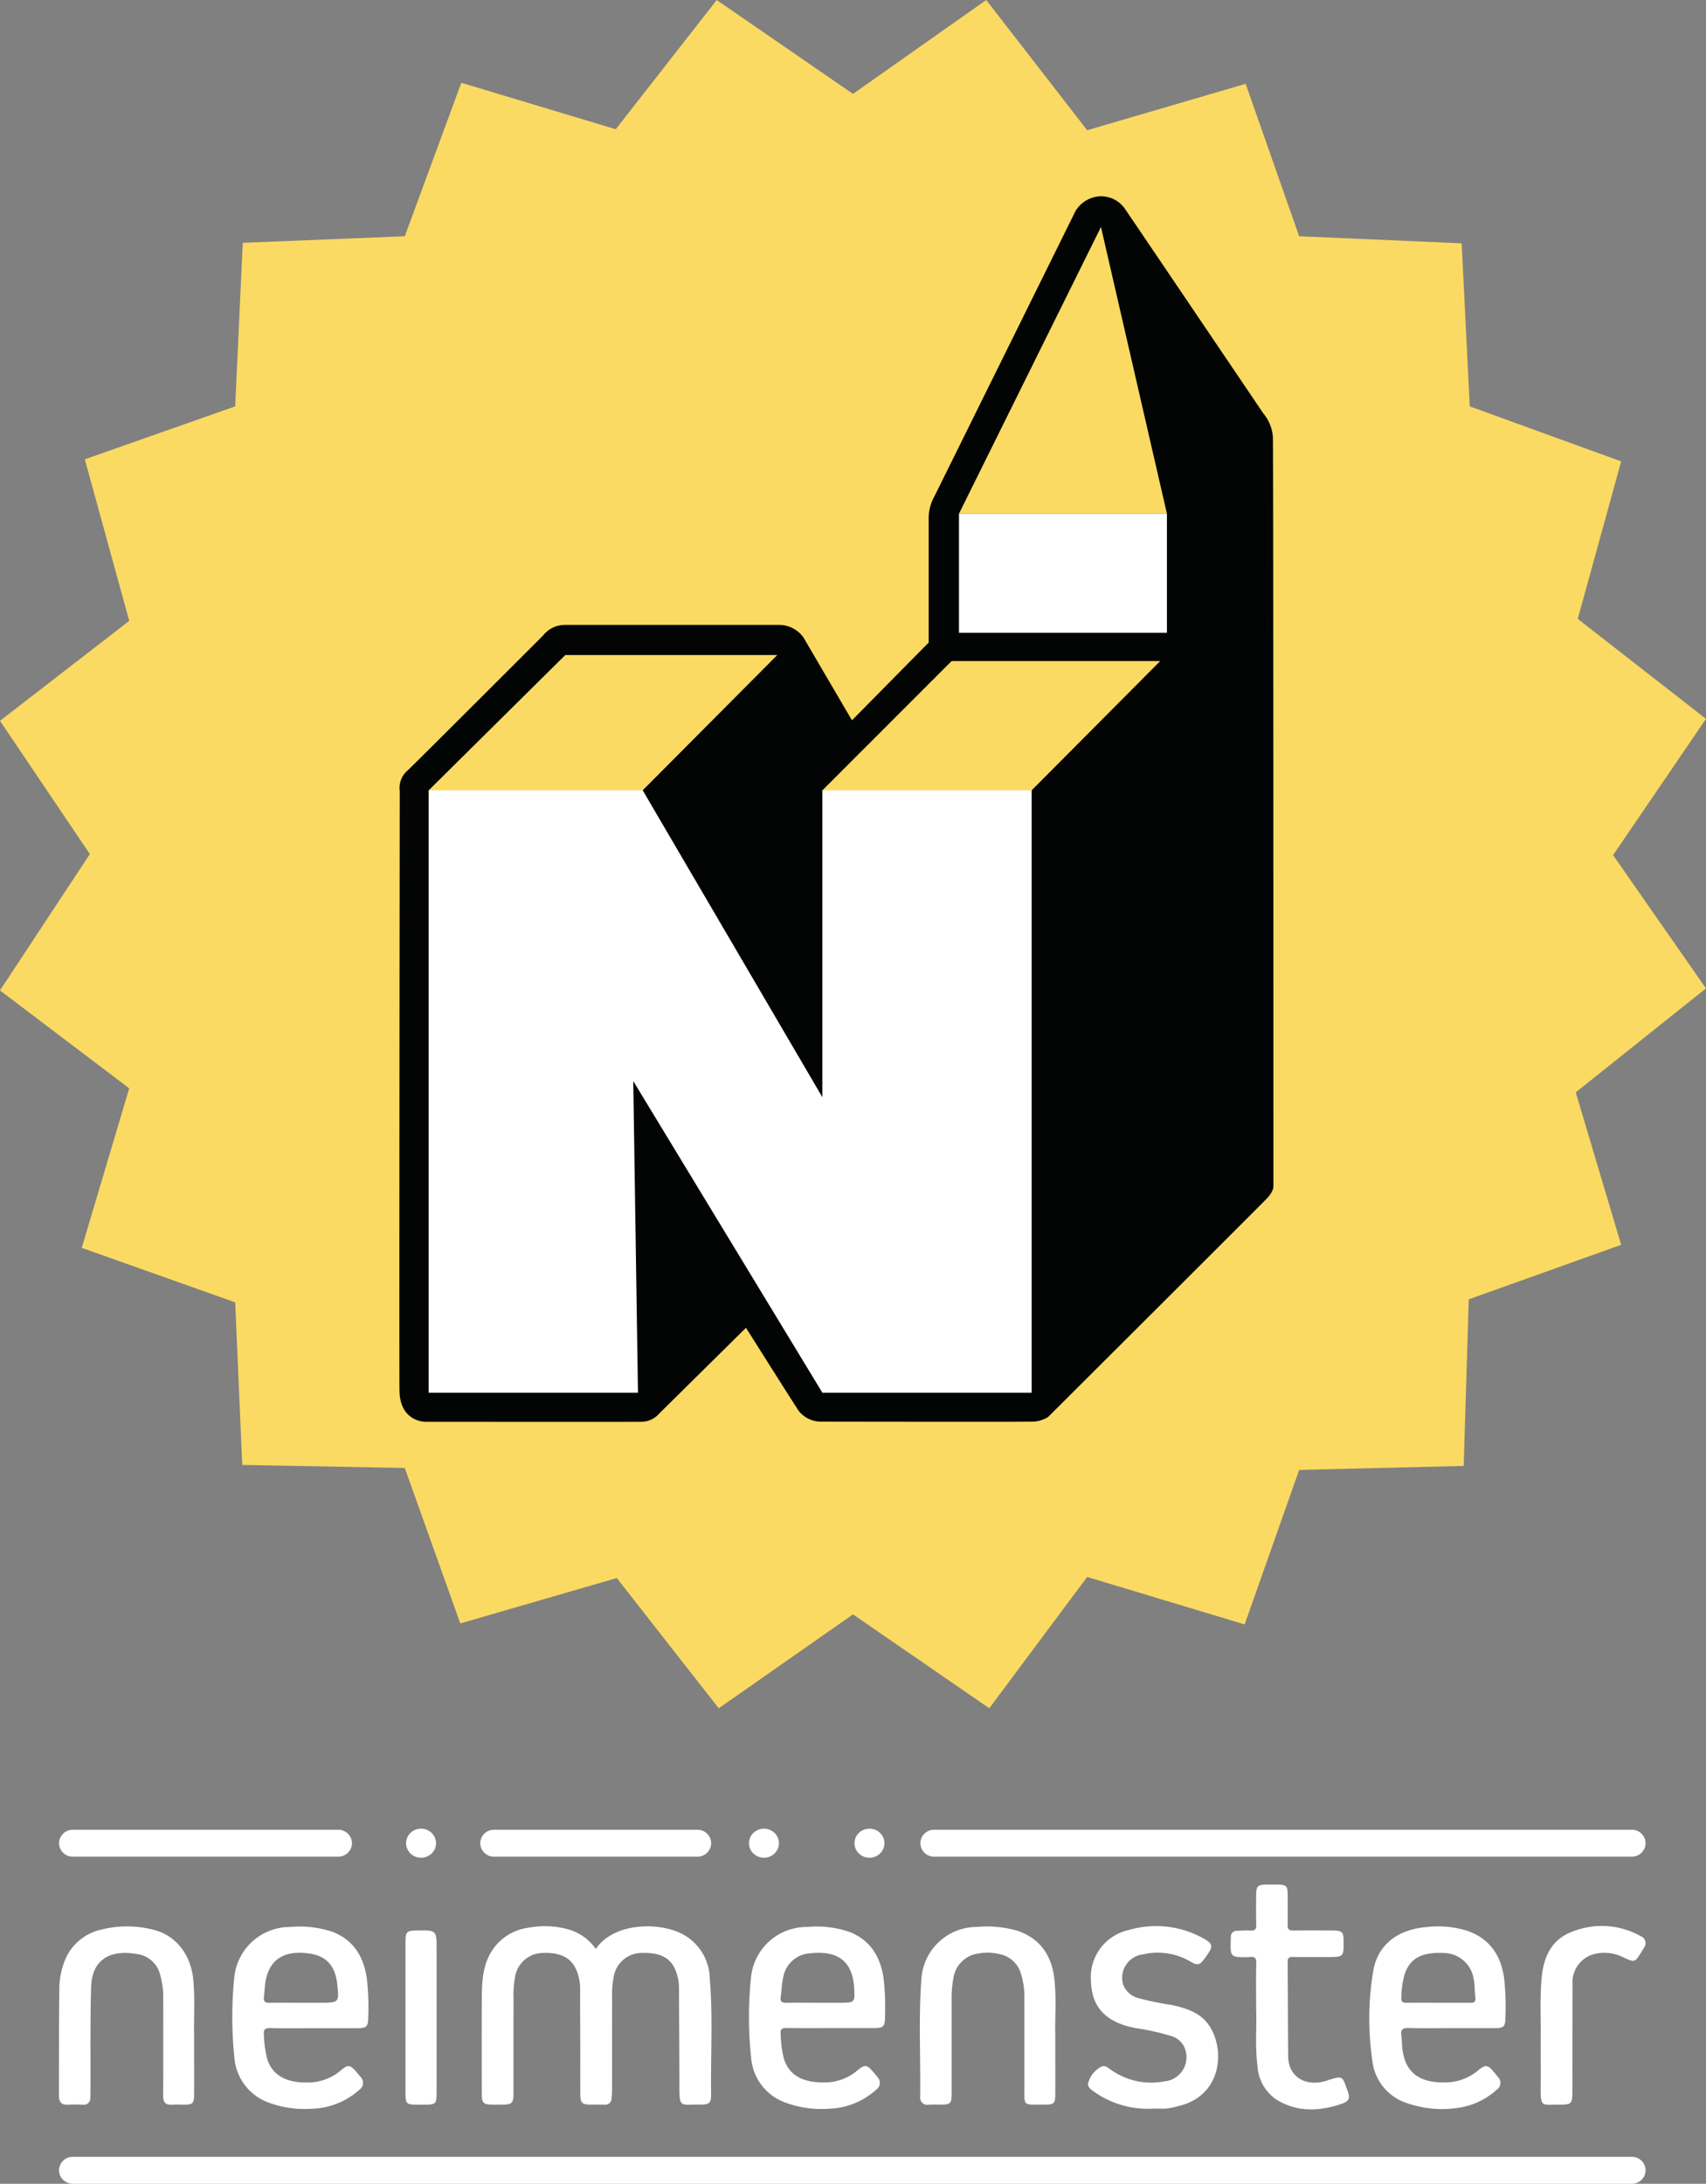 <svg  data-name="Groupe 4461" xmlns="http://www.w3.org/2000/svg" width="257.681" height="329.797" viewBox="0 0 257.681 329.797">
  <rect x="0" y="0" width="257.681" height="329.797" fill="#808080" stroke="none"/>
  <g  data-name="Groupe 4460">
    <g  data-name="Groupe 188" transform="translate(0 0)">
      <path  data-name="Tracé 112" d="M340.3,434.783l1.144-24.7,24.471-.991,8.539-23.176,23.328,7.014,15.248-19.516,20.583,14.18,20.126-14.18,15.247,19.668,23.938-7.013,8.081,23.023,24.548,1.067,1.219,24.624,22.871,8.31-6.556,23.786,19.365,15.094-14.029,20.584,14.029,20.126-19.67,15.7,6.861,23.024-23.023,8.233-.762,25.158-24.853.61-8.234,23.328-23.786-7.166L454.2,631.4l-20.584-14.18L413.337,631.4l-15.4-19.669L374.3,618.588l-8.386-23.481-24.548-.457L340.3,570.1l-23.176-8.233,7.166-24.091-19.518-14.79L318.347,502.4l-13.571-20.126,19.518-15.095-6.709-24.4Z" transform="translate(-304.776 -373.413)" fill="#fada62"/>
      <path  data-name="Tracé 113" d="M362.563,491.594a3.46,3.46,0,0,1,1.219-3.125c1.6-1.525,20.431-20.355,20.431-20.355a4.181,4.181,0,0,1,3.2-1.6h32.629a4.533,4.533,0,0,1,3.507,1.906c1.067,1.829,7.318,12.5,7.318,12.5l11.588-11.74v-18.6a6.81,6.81,0,0,1,.838-3.431c.992-1.982,21.346-43.15,21.346-43.15a4.614,4.614,0,0,1,3.583-2.211,4.391,4.391,0,0,1,3.888,1.906c.534.762,20.889,30.875,20.889,30.875a6.269,6.269,0,0,1,1.449,3.583c.076,2.058.076,113.211.076,113.211s.025.712-.991,1.779S460.5,586.127,460.5,586.127a4.588,4.588,0,0,1-2.642.712c-1.83.051-31.562,0-31.562,0a4.274,4.274,0,0,1-3.507-1.677c-1.17-1.779-7.929-12.5-7.929-12.5L401.748,585.62A3.615,3.615,0,0,1,399,586.862c-1.83.028-32.477,0-32.477,0s-3.943.13-4-4.749S362.563,491.594,362.563,491.594Z" transform="translate(-302.184 -372.138)" fill="#030504"/>
      <path  data-name="Tracé 114" d="M443.4,449.517l21.447-43.3,9.961,43.3Z" transform="translate(-298.552 -371.94)" fill="#fada62"/>
      <rect  data-name="Rectangle 35" width="31.409" height="17.992" transform="translate(144.849 77.577)" fill="#fff"/>
      <path  data-name="Tracé 115" d="M423.653,488.477l19.516-19.517H474.68l-19.415,19.517Z" transform="translate(-299.438 -369.122)" fill="#fada62"/>
      <path  data-name="Tracé 116" d="M366.744,488.516l20.634-20.432H419.4l-20.33,20.432Z" transform="translate(-301.994 -369.161)" fill="#fada62"/>
      <path  data-name="Tracé 117" d="M366.744,578.613V487.638h32.324l27.14,46.352V487.638H457.82v90.975H426.208L397.644,531.55l.712,47.063Z" transform="translate(-301.994 -368.284)" fill="#fff"/>
    </g>
    <g  transform="translate(8.904 276.169)">
      <g  data-name="Groupe 205" transform="translate(63.852 14.737)">
        <path  data-name="Tracé 138" d="M-372.276,694.491a7.761,7.761,0,0,0-4.306-6.772c-3.3-1.662-10.085-1.769-12.907,2.331a7.636,7.636,0,0,0-3.916-2.884,13.172,13.172,0,0,0-6.1-.342,7.806,7.806,0,0,0-5.412,3.124c-1.555,2.146-1.758,4.6-1.783,7.076-.049,4.916-.018,9.833-.012,14.749,0,1.636.175,1.792,1.9,1.793h.959c1.763,0,1.931-.16,1.932-1.886,0-4.71-.009-9.42.007-14.131a14.56,14.56,0,0,1,.211-3.176,4.3,4.3,0,0,1,4.174-3.712c2.981-.129,4.695.912,5.368,3.322a7.485,7.485,0,0,1,.309,2.03c-.01,3.025.012,6.051.018,9.077,0,2.337-.01,4.676.006,7.013.009,1.191.3,1.454,1.5,1.461.711,0,1.421-.011,2.132,0a.916.916,0,0,0,1.076-.882,11.457,11.457,0,0,0,.084-1.231c.006-4.641-.005-9.283.01-13.925a14.256,14.256,0,0,1,.261-3.379,4.3,4.3,0,0,1,4.266-3.49c2.965-.081,4.551.868,5.251,3.183a6.734,6.734,0,0,1,.322,1.924c.014,4.95.065,9.9.062,14.851,0,3.532.076,2.9,3.056,2.944,1.494.02,1.755-.214,1.734-1.655C-372.15,706.1-371.79,700.288-372.276,694.491Z" transform="translate(406.726 -686.626)" fill="#fff"/>
      </g>
      <g  data-name="Groupe 206" transform="translate(104.222 14.817)">
        <path  data-name="Tracé 139" d="M-352.85,687.546a15.175,15.175,0,0,0-6.561-.815,8.449,8.449,0,0,0-8.486,7.563,57.689,57.689,0,0,0,.01,12.137,7.854,7.854,0,0,0,5.112,6.8,15.726,15.726,0,0,0,6.564.954A11.19,11.19,0,0,0-349,711.309a1.242,1.242,0,0,0,.195-1.906c-.232-.3-.48-.6-.731-.887-.835-.967-1.2-1.027-2.2-.2a7.611,7.611,0,0,1-4.614,1.884c-3.374.14-5.755-.829-6.6-3.624a16.834,16.834,0,0,1-.476-3.768c-.045-.639.2-.826.847-.817,2.273.032,4.546.013,6.819.011q3.2,0,6.393,0c1.471,0,1.7-.223,1.7-1.691a38.326,38.326,0,0,0-.214-5.863C-348.357,691.364-349.723,688.87-352.85,687.546Zm-1.808,10.633h-3.191c-1.561,0-3.122-.026-4.681.01-.7.017-.994-.217-.888-.892.153-.98.147-1.975.376-2.952a4.389,4.389,0,0,1,4.064-3.635c3.6-.393,6.341.679,6.648,5.13C-352.17,698.178-352.185,698.179-354.658,698.179Z" transform="translate(368.212 -686.703)" fill="#fff"/>
      </g>
      <g  data-name="Groupe 207" transform="translate(26.184 14.817)">
        <path  data-name="Tracé 140" d="M-427.342,687.534a15.366,15.366,0,0,0-6.566-.8,8.45,8.45,0,0,0-8.456,7.59,60.026,60.026,0,0,0,.009,12.034,7.871,7.871,0,0,0,5.041,6.842,15.534,15.534,0,0,0,6.558.987,11.21,11.21,0,0,0,7.23-2.823,1.288,1.288,0,0,0,.172-2.06c-.225-.266-.436-.543-.667-.8-.817-.929-1.185-.995-2.117-.224a7.773,7.773,0,0,1-4.6,1.923c-3.3.177-5.789-.776-6.657-3.543a17.43,17.43,0,0,1-.5-3.662c-.069-.745.148-1.024.981-1,2.2.058,4.4.019,6.607.019s4.4,0,6.607,0c1.274,0,1.551-.266,1.561-1.513a37.883,37.883,0,0,0-.212-6.07C-422.827,691.338-424.205,688.845-427.342,687.534Zm-2.147,10.645h-2.873c-1.561,0-3.122-.021-4.681.008-.639.013-.919-.192-.843-.829.1-.852.106-1.717.27-2.556.749-3.822,3.627-4.531,6.754-4.035,2.516.4,3.779,1.988,4.051,4.6C-426.519,698.178-426.519,698.178-429.489,698.178Z" transform="translate(442.662 -686.702)" fill="#fff"/>
      </g>
      <g  data-name="Groupe 208" transform="translate(197.925 14.779)">
        <path  data-name="Tracé 141" d="M-264,687.317a14.793,14.793,0,0,0-6.188-.565c-4.055.325-7.218,2.4-8.01,6.438a43.759,43.759,0,0,0-.162,13.746,7.6,7.6,0,0,0,5.4,6.454,16.013,16.013,0,0,0,7.44.675,10.974,10.974,0,0,0,5.948-2.754,1.239,1.239,0,0,0,.188-1.909c-.214-.274-.436-.543-.659-.809-.873-1.041-1.219-1.11-2.268-.266a7.745,7.745,0,0,1-4.514,1.865c-4.3.224-6.593-1.359-7.007-5.138-.072-.648-.069-1.3-.152-1.951-.107-.826.157-1.144,1.086-1.115,2.165.069,4.333.021,6.5.021,2.2,0,4.4,0,6.606,0,1.23,0,1.5-.249,1.524-1.442a40.453,40.453,0,0,0-.175-5.972C-258.89,691.187-260.494,688.554-264,687.317Zm.412,10.862a1.039,1.039,0,0,0-.107,0h-4.688c-1.6,0-3.2-.016-4.8.008-.59.01-.837-.184-.8-.773a13.917,13.917,0,0,1,.446-3.367c.778-2.529,2.544-3.534,5.907-3.385a4.618,4.618,0,0,1,4.56,3.873c.214.953.143,1.914.272,2.865C-262.716,697.977-262.99,698.232-263.584,698.179Z" transform="translate(278.818 -686.666)" fill="#fff"/>
      </g>
      <g  data-name="Groupe 209" transform="translate(130.034 14.809)">
        <path  data-name="Tracé 142" d="M-323.28,694.521c-.4-3.4-2.038-5.97-5.491-7.195a16.619,16.619,0,0,0-6.186-.6,8.4,8.4,0,0,0-8.373,7.559c-.474,6.006-.132,12.027-.206,18.041a1.085,1.085,0,0,0,1.306,1.242c.566-.037,1.136-.006,1.705-.007,1.588,0,1.739-.144,1.74-1.728q.006-7.066,0-14.133a16.07,16.07,0,0,1,.256-3.181,4.408,4.408,0,0,1,3.915-3.8,7.655,7.655,0,0,1,3.164.133,4.191,4.191,0,0,1,3.031,2.641,11.214,11.214,0,0,1,.614,4.057c.019,4.333,0,8.665.01,13,.008,3.418-.387,2.989,3.135,3.007,1.313.007,1.527-.205,1.53-1.51.008-2.785,0-5.57,0-8.907C-323.209,700.637-322.924,697.57-323.28,694.521Z" transform="translate(343.587 -686.695)" fill="#fff"/>
      </g>
      <g  data-name="Groupe 210" transform="translate(0 14.761)">
        <path  data-name="Tracé 143" d="M-447.343,694.781c-.344-3.868-2.642-6.784-5.972-7.609a15.937,15.937,0,0,0-7.97-.034,7.728,7.728,0,0,0-5.248,4.149,11.75,11.75,0,0,0-1.052,5.207c-.064,4.538-.043,9.077-.055,13.614,0,.722,0,1.445,0,2.167.01.863.372,1.358,1.359,1.3.743-.045,1.492-.025,2.237-.006a.984.984,0,0,0,1.144-1.056c.02-.377.017-.756.018-1.134.023-5.191-.05-10.385.1-15.573.114-4.047,2.753-5.771,7.07-4.96a4.1,4.1,0,0,1,3.32,2.99,12.514,12.514,0,0,1,.5,3.87c.01,4.848.019,9.7-.008,14.544-.005.976.37,1.4,1.385,1.325.565-.043,1.136-.006,1.706-.008,1.39,0,1.579-.18,1.583-1.562.008-2.785,0-5.57,0-8.892C-447.293,700.693-447.08,697.732-447.343,694.781Z" transform="translate(467.642 -686.649)" fill="#fff"/>
      </g>
      <g  data-name="Groupe 211" transform="translate(155.433 14.728)">
        <path  data-name="Tracé 144" d="M-306.678,698.52a42.676,42.676,0,0,1-5.073-1.042,3.317,3.317,0,0,1-2.275-1.987,3.554,3.554,0,0,1,2.961-4.615,9.788,9.788,0,0,1,7.162,1.074c1.1.647,1.435.555,2.182-.479.182-.254.367-.506.539-.766.678-1.023.582-1.468-.487-2.094a14.643,14.643,0,0,0-11.557-1.407,7.279,7.279,0,0,0-5.683,7.714c.12,3.583,1.807,5.762,5.575,6.824.407.114.826.185,1.238.282a35.131,35.131,0,0,1,5.36,1.2,3.122,3.122,0,0,1,2.154,2.343,3.652,3.652,0,0,1-3.245,4.486,10.5,10.5,0,0,1-8.055-1.741c-.432-.3-.893-.723-1.435-.494a3.932,3.932,0,0,0-1.961,2.314c-.317.758.412,1.171.942,1.556a13.956,13.956,0,0,0,8.91,2.471c.674,0,1.353.048,2.022-.013a12.746,12.746,0,0,0,1.656-.349c6.813-1.566,7.144-8.86,4.534-12.393C-302.55,699.6-304.591,699-306.678,698.52Z" transform="translate(319.356 -686.618)" fill="#fff"/>
      </g>
      <g  data-name="Groupe 212" transform="translate(176.977 8.441)">
        <path  data-name="Tracé 145" d="M-284.153,710.19c-3.053,1.048-5.937-.3-5.962-3.692-.036-4.743-.036-9.487-.078-14.231-.005-.647.311-.716.849-.709,1.7.019,3.41.007,5.115.007,2.5,0,2.5,0,2.487-2.364-.005-1.455-.18-1.632-1.732-1.643-1.954-.012-3.907-.021-5.861.006-.639.009-.879-.189-.861-.828.041-1.374.014-2.749.012-4.124,0-1.929-.063-1.988-2-1.989-.427,0-.853-.005-1.28,0-1.217.017-1.469.256-1.481,1.478-.014,1.547-.035,3.1.011,4.641.019.646-.21.849-.849.821-.672-.029-1.348.008-2.022.039a.89.89,0,0,0-.969.9c-.05,2.913-.327,3.17,2.613,3.067a2,2,0,0,0,.213,0c.773-.122,1.041.143,1.02.94-.061,2.234-.021,4.469-.021,7.186.1,2.435-.184,5.36.2,8.272a6.559,6.559,0,0,0,2.723,5.032c3.108,2.011,6.484,1.892,9.876.777,1.29-.425,1.443-.889.962-2.138C-281.92,709.731-281.7,709.348-284.153,710.19Z" transform="translate(298.802 -680.62)" fill="#fff"/>
      </g>
      <g  data-name="Groupe 213" transform="translate(223.791 14.698)">
        <path  data-name="Tracé 146" d="M-239.008,688.131a11.988,11.988,0,0,0-10.332-.692c-3.279,1.218-4.391,3.994-4.655,7.151-.266,3.191-.077,6.391-.13,9.07,0,2.751.02,4.986,0,7.221-.036,3.218.211,2.66,2.787,2.685,1.852.018,2-.136,2-1.918.007-5.4,0-10.8.025-16.192a4.411,4.411,0,0,1,3.591-4.7,6.3,6.3,0,0,1,4.028.544c1.8.84,1.807.835,2.848-.9.108-.178.228-.349.328-.53A1.127,1.127,0,0,0-239.008,688.131Z" transform="translate(254.141 -686.589)" fill="#fff"/>
      </g>
      <g  data-name="Groupe 214" transform="translate(52.341 15.367)">
        <path  data-name="Tracé 147" d="M-415.976,687.236c-1.535.023-1.727.192-1.728,1.657q-.008,11.491,0,22.979c0,1.516.161,1.663,1.68,1.666.461,0,.922,0,1.384,0,1.451,0,1.631-.172,1.633-1.619q.01-5.77,0-11.542v-10.3C-413.006,687.193-413.006,687.193-415.976,687.236Z" transform="translate(417.708 -687.227)" fill="#fff"/>
      </g>
      <g  data-name="Groupe 216" transform="translate(0.015 0.161)">
        <g  data-name="Groupe 215">
          <path  data-name="Tracé 148" d="M-425.485,676.789h-40.045a2.067,2.067,0,0,1-2.1-2.034,2.067,2.067,0,0,1,2.1-2.034h40.045a2.066,2.066,0,0,1,2.1,2.034A2.066,2.066,0,0,1-425.485,676.789Z" transform="translate(467.628 -672.72)" fill="#fff"/>
        </g>
      </g>
      <g  data-name="Groupe 218" transform="translate(54.693 2.195)">
        <g  data-name="Groupe 217">
          <path  data-name="Tracé 149" d="M-415.464,674.661" transform="translate(415.464 -674.661)" fill="#fff" stroke="#100e0b" stroke-linecap="round" stroke-linejoin="round" stroke-width="4"/>
        </g>
      </g>
      <g  data-name="Groupe 220" transform="translate(63.64 0.161)">
        <g  data-name="Groupe 219">
          <path  data-name="Tracé 150" d="M-374.151,676.789h-30.681a2.067,2.067,0,0,1-2.1-2.034,2.067,2.067,0,0,1,2.1-2.034h30.681a2.067,2.067,0,0,1,2.1,2.034A2.067,2.067,0,0,1-374.151,676.789Z" transform="translate(406.928 -672.72)" fill="#fff"/>
        </g>
      </g>
      <g  data-name="Groupe 222" transform="translate(108.995 2.195)">
        <g  data-name="Groupe 221">
          <path  data-name="Tracé 151" d="M-363.659,674.661" transform="translate(363.659 -674.661)" fill="#fff" stroke="#100e0b" stroke-linecap="round" stroke-linejoin="round" stroke-width="4"/>
        </g>
      </g>
      <g  data-name="Groupe 224" transform="translate(120.16 2.195)">
        <g  data-name="Groupe 223">
          <path  data-name="Tracé 152" d="M-353.007,674.661" transform="translate(353.007 -674.661)" fill="#fff" stroke="#100e0b" stroke-linecap="round" stroke-linejoin="round" stroke-width="4"/>
        </g>
      </g>
      <g  data-name="Groupe 226" transform="translate(130.114 0.161)">
        <g  data-name="Groupe 225" transform="translate(0)">
          <path  data-name="Tracé 153" d="M-236.069,676.789H-341.414a2.066,2.066,0,0,1-2.1-2.034,2.066,2.066,0,0,1,2.1-2.034h105.345a2.067,2.067,0,0,1,2.1,2.034A2.067,2.067,0,0,1-236.069,676.789Z" transform="translate(343.511 -672.72)" fill="#fff"/>
        </g>
      </g>
      <g  data-name="Groupe 227" transform="translate(0.015 49.558)">
        <path  data-name="Tracé 154" d="M-230.088,723.916H-465.531a2.067,2.067,0,0,1-2.1-2.035,2.067,2.067,0,0,1,2.1-2.035h235.443a2.068,2.068,0,0,1,2.1,2.035A2.067,2.067,0,0,1-230.088,723.916Z" transform="translate(467.628 -719.846)" fill="#fff"/>
      </g>
      <g  data-name="Groupe 228" transform="translate(120.161 0)">
        <ellipse  data-name="Ellipse 22" cx="2.262" cy="2.195" rx="2.262" ry="2.195" transform="translate(0 0)" fill="#fff"/>
      </g>
      <g  data-name="Groupe 229" transform="translate(104.223 0)">
        <ellipse  data-name="Ellipse 23" cx="2.262" cy="2.195" rx="2.262" ry="2.195" transform="translate(0 0)" fill="#fff"/>
      </g>
      <g  data-name="Groupe 230" transform="translate(52.431 0)">
        <ellipse  data-name="Ellipse 24" cx="2.262" cy="2.195" rx="2.262" ry="2.195" transform="translate(0 0)" fill="#fff"/>
      </g>
    </g>
  </g>
</svg>
